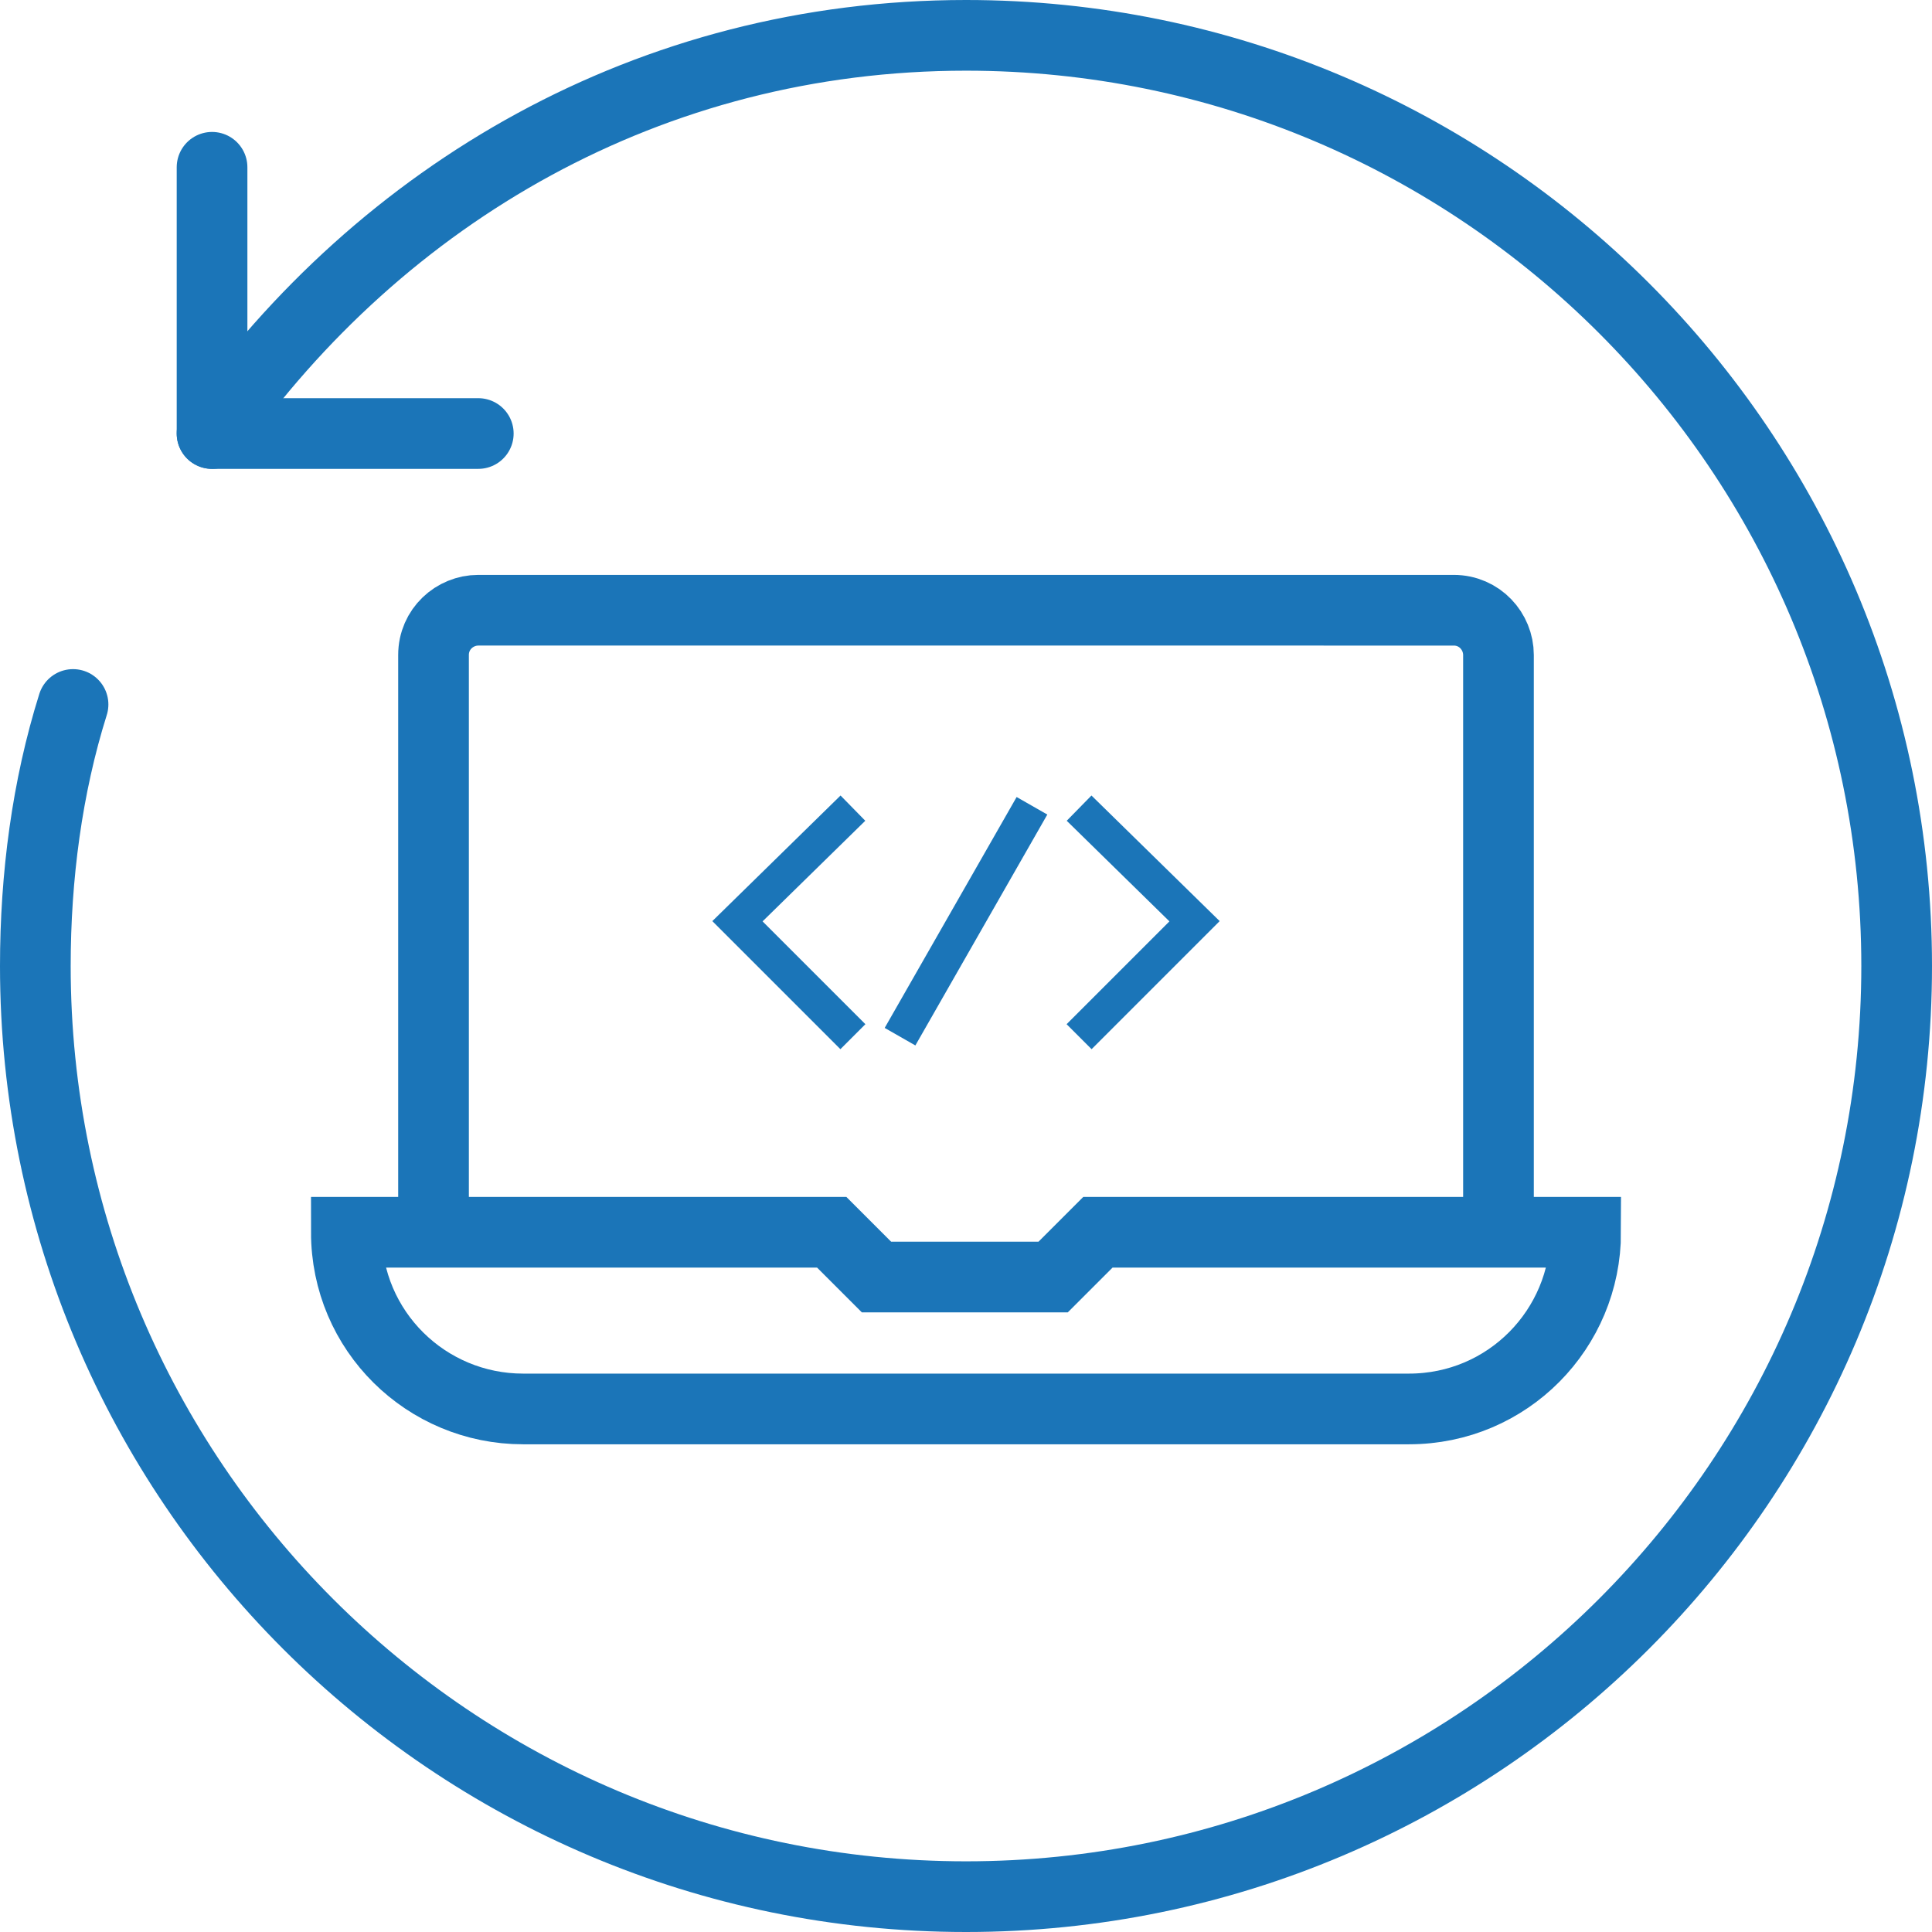 <?xml version="1.0" encoding="utf-8"?>
<!-- Generator: Adobe Illustrator 28.1.0, SVG Export Plug-In . SVG Version: 6.00 Build 0)  -->
<svg version="1.1" id="Layer_1" xmlns="http://www.w3.org/2000/svg" xmlns:xlink="http://www.w3.org/1999/xlink" x="0px" y="0px"
	 viewBox="0 0 82 82" style="enable-background:new 0 0 82 82;" xml:space="preserve">
<style type="text/css">
	.st0{fill:none;stroke:#1B75B8;stroke-width:3;stroke-linecap:round;stroke-linejoin:round;stroke-miterlimit:10;}
	.st1{fill:none;stroke:#1B75B8;stroke-width:3;stroke-linecap:round;stroke-miterlimit:10;}
	.st2{fill:none;stroke:#1B75B8;stroke-width:3;stroke-miterlimit:10;}
	.st3{fill:none;stroke:#1B75B8;stroke-width:1.5;stroke-miterlimit:10;}
</style>
<g>
	<g>
		<polyline class="st0" points="20.3,18.4 9,18.4 9,7.1 		"/>
		<path class="st1" d="M9,18.4C16.2,8.2,27.6,1.5,41,1.5c21.8,0,39.5,17.7,39.5,39.5S62.8,80.5,41,80.5S1.5,62.8,1.5,41
			c0-3.8,0.5-7.6,1.6-11.1"/>
		<path class="st2" d="M63.6,52.3V27.8c0-1-0.8-1.9-1.9-1.9H20.3c-1,0-1.9,0.8-1.9,1.9v24.5"/>
		<path class="st2" d="M14.7,52.3c0,4.2,3.4,7.5,7.5,7.5h37.6c4.2,0,7.5-3.4,7.5-7.5H46.6l-1.9,1.9h-7.5l-1.9-1.9H14.7z"/>
	</g>
	<g>
		<polyline class="st3" points="36.2,44 31.3,39.1 36.2,34.3 		"/>
		<polyline class="st3" points="45.8,34.3 50.7,39.1 45.8,44 		"/>
		<line class="st3" x1="43.8" y1="34.2" x2="38.2" y2="44"/>
	</g>
</g>
</svg>
